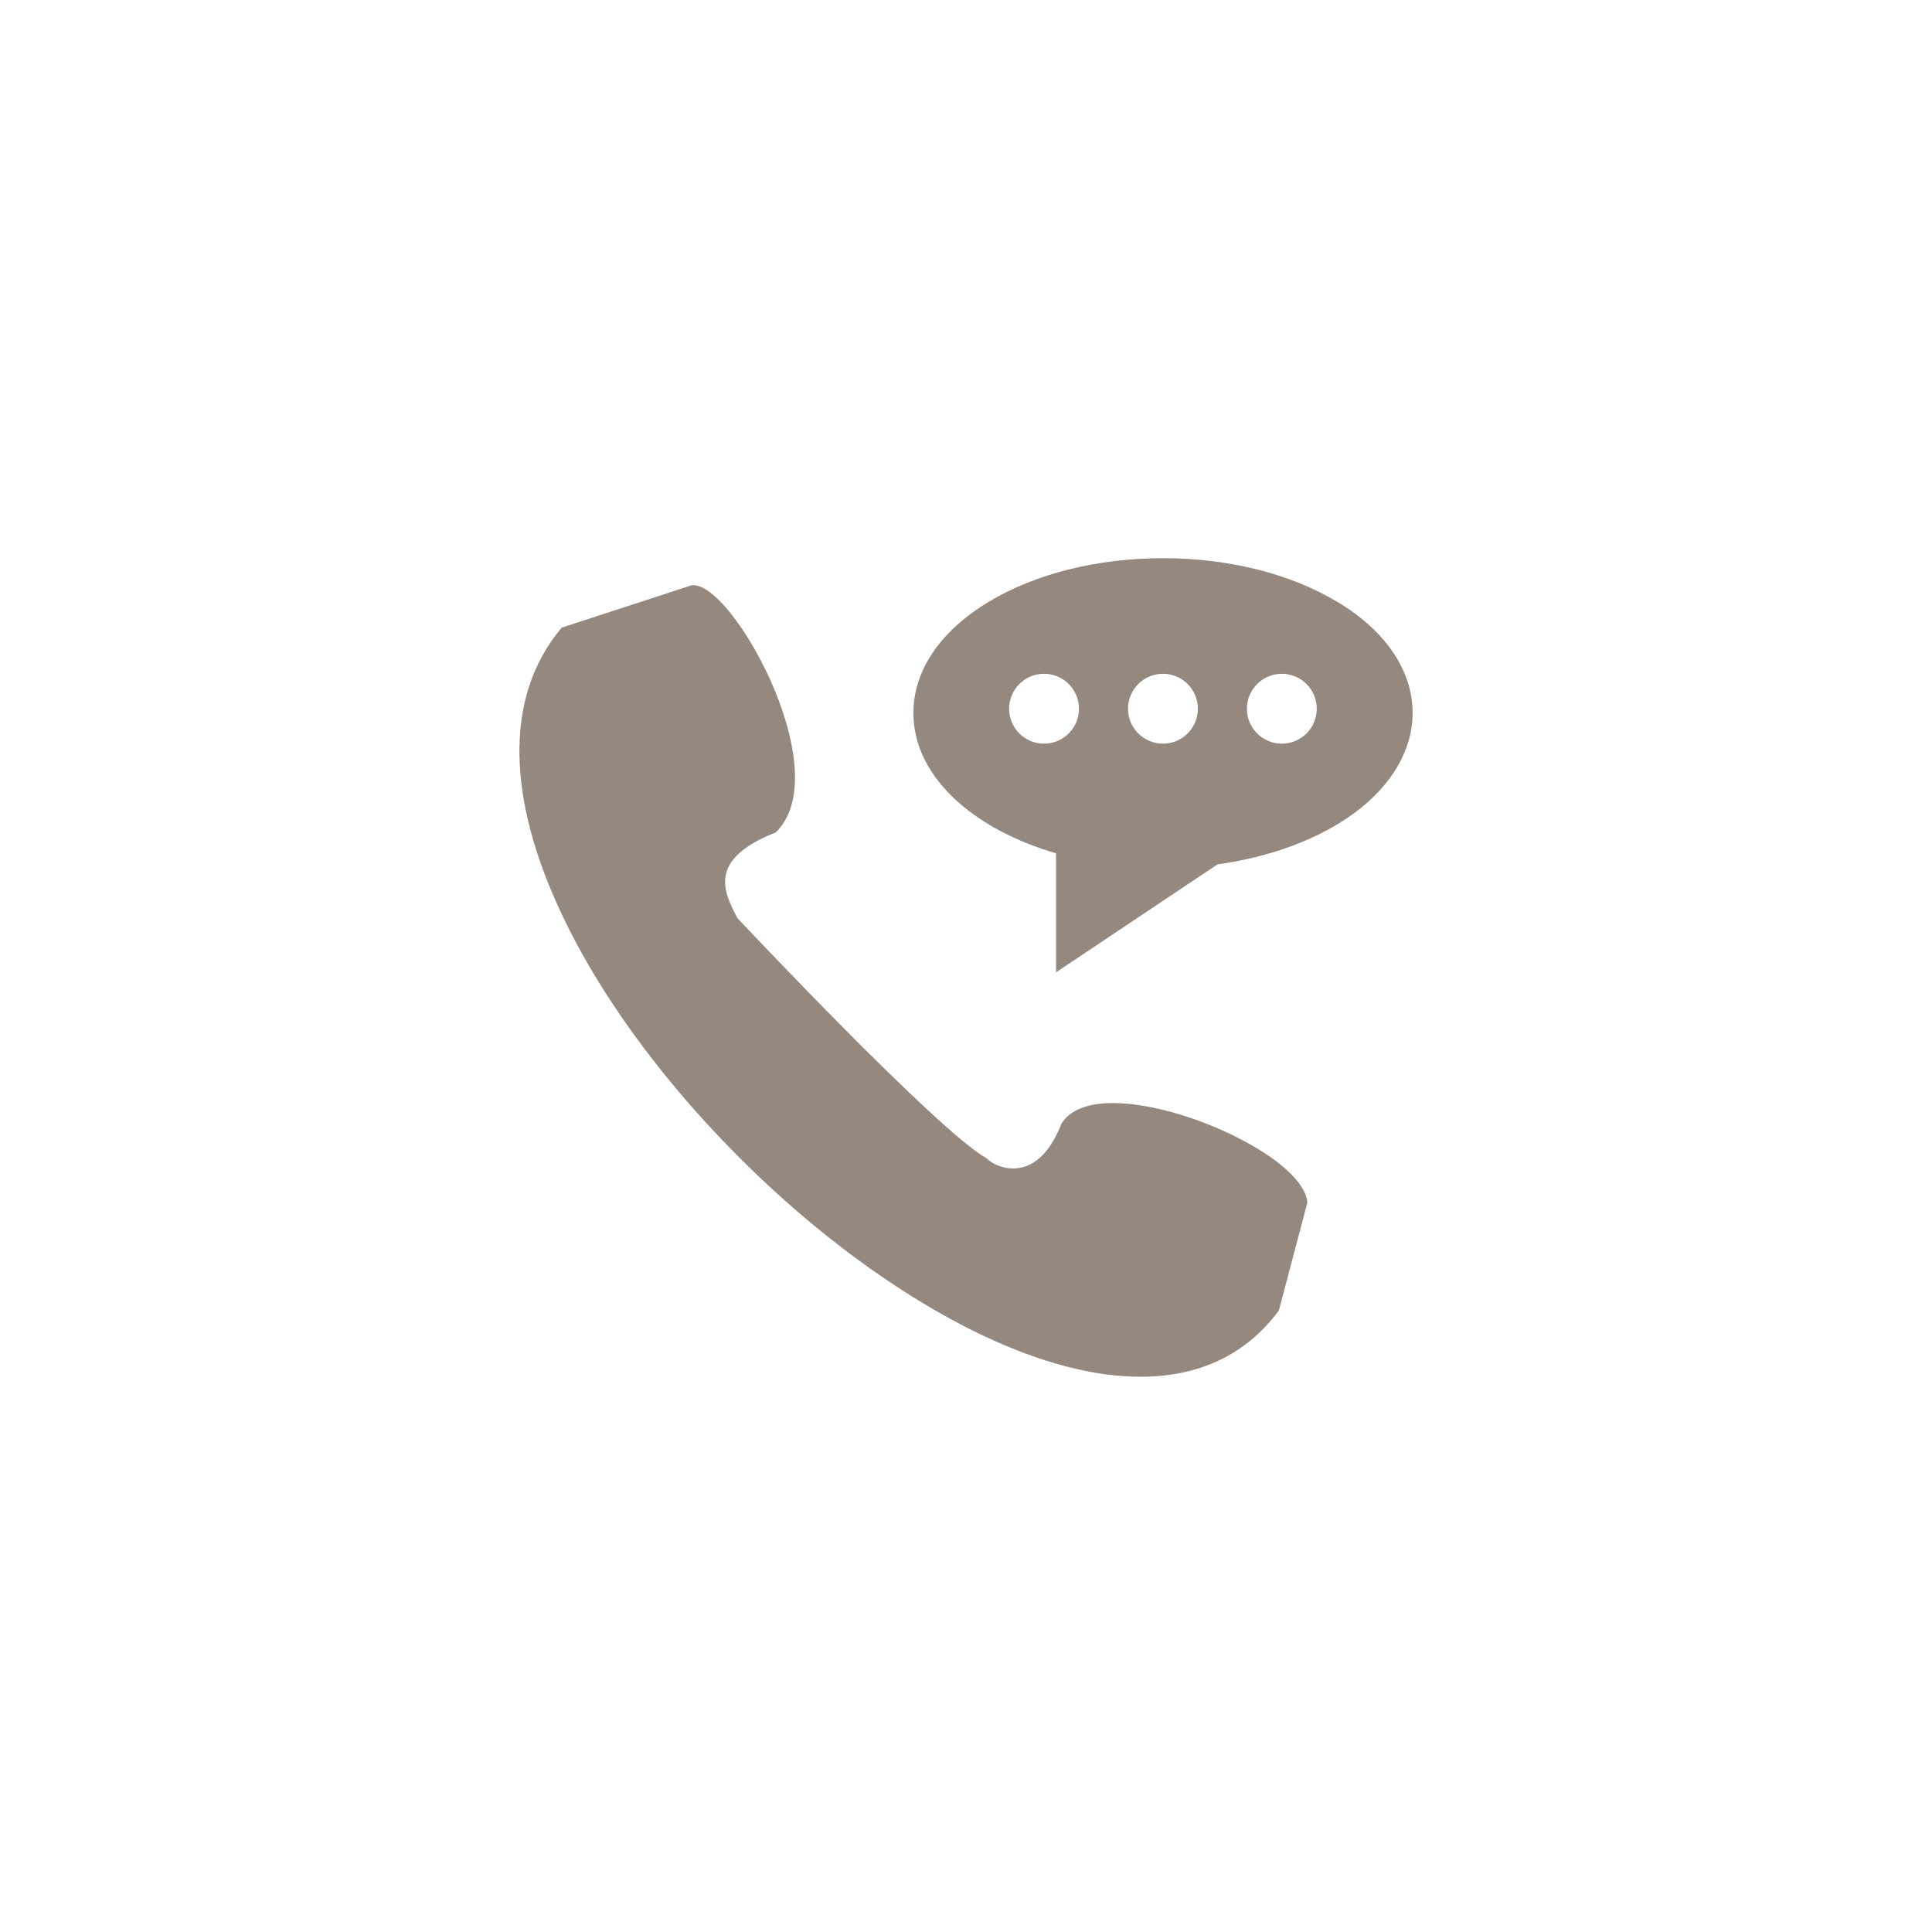 <?xml version="1.0" encoding="UTF-8"?><svg id="contact" xmlns="http://www.w3.org/2000/svg" viewBox="0 0 512 512"><defs><style>.cls-1{fill:#95887e;}</style></defs><path class="cls-1" d="m327.44,301.21c-11.03-5.49-23.48-8.89-32.5-8.89-6.72,0-11.43,1.88-13.63,5.44-.01.02-.03.05-.04.08-3.8,9.77-9.06,11.82-12.8,11.82-2.98,0-5.66-1.34-6.98-2.66-.03-.03-.06-.06-.1-.08-12.85-7.19-64.12-61.64-65.98-63.61-.14-.27-.28-.56-.43-.85-1.73-3.41-3.88-7.65-2.23-11.98,1.45-3.8,5.75-7.11,12.77-9.85.06-.02.12-.06.16-.11,3.69-3.69,5.35-9.28,4.94-16.62-.35-6.18-2.2-13.46-5.34-21.06-2.92-7.06-6.89-14.11-10.89-19.33-4.36-5.7-8.32-8.71-11.07-8.41-.03,0-.06,0-.09.02l-34.25,11.17c-.08.03-.16.08-.22.15-7.68,9.19-11.41,20.7-11.09,34.19.3,12.38,3.97,26.19,10.93,41.07,6.81,14.57,16.42,29.48,28.55,44.33,11.62,14.21,25.28,27.88,39.52,39.52,14.51,11.87,29.69,21.69,43.88,28.4,15.32,7.24,29.35,10.9,41.7,10.9,15.62,0,27.93-5.87,36.6-17.46.04-.05.06-.1.08-.16l7.52-28.47c.01-.05.02-.11.01-.16-.48-5.2-7.59-11.69-19.02-17.38Z"/><path class="cls-1" d="m354.35,159.48c-12.38-7.45-28.78-11.55-46.16-11.55s-33.78,4.1-46.16,11.55c-12.88,7.75-19.97,18.23-19.97,29.5,0,8.44,4.01,16.51,11.6,23.35,6.62,5.97,15.64,10.72,26.2,13.8v31.54l42.8-28.61c14.09-1.93,26.93-6.74,36.22-13.58,9.98-7.35,15.47-16.76,15.47-26.51,0-11.27-7.09-21.75-19.97-29.5Zm-77.67,19.08c5.11,0,9.26,4.15,9.26,9.26s-4.15,9.26-9.26,9.26-9.26-4.15-9.26-9.26,4.15-9.26,9.26-9.26Zm31.51,18.52c-5.11,0-9.26-4.15-9.26-9.26s4.15-9.26,9.26-9.26,9.26,4.15,9.26,9.26-4.15,9.26-9.26,9.26Zm31.51-18.52c5.11,0,9.26,4.15,9.26,9.26s-4.15,9.26-9.26,9.26-9.26-4.15-9.26-9.26,4.15-9.26,9.26-9.26Z"/></svg>